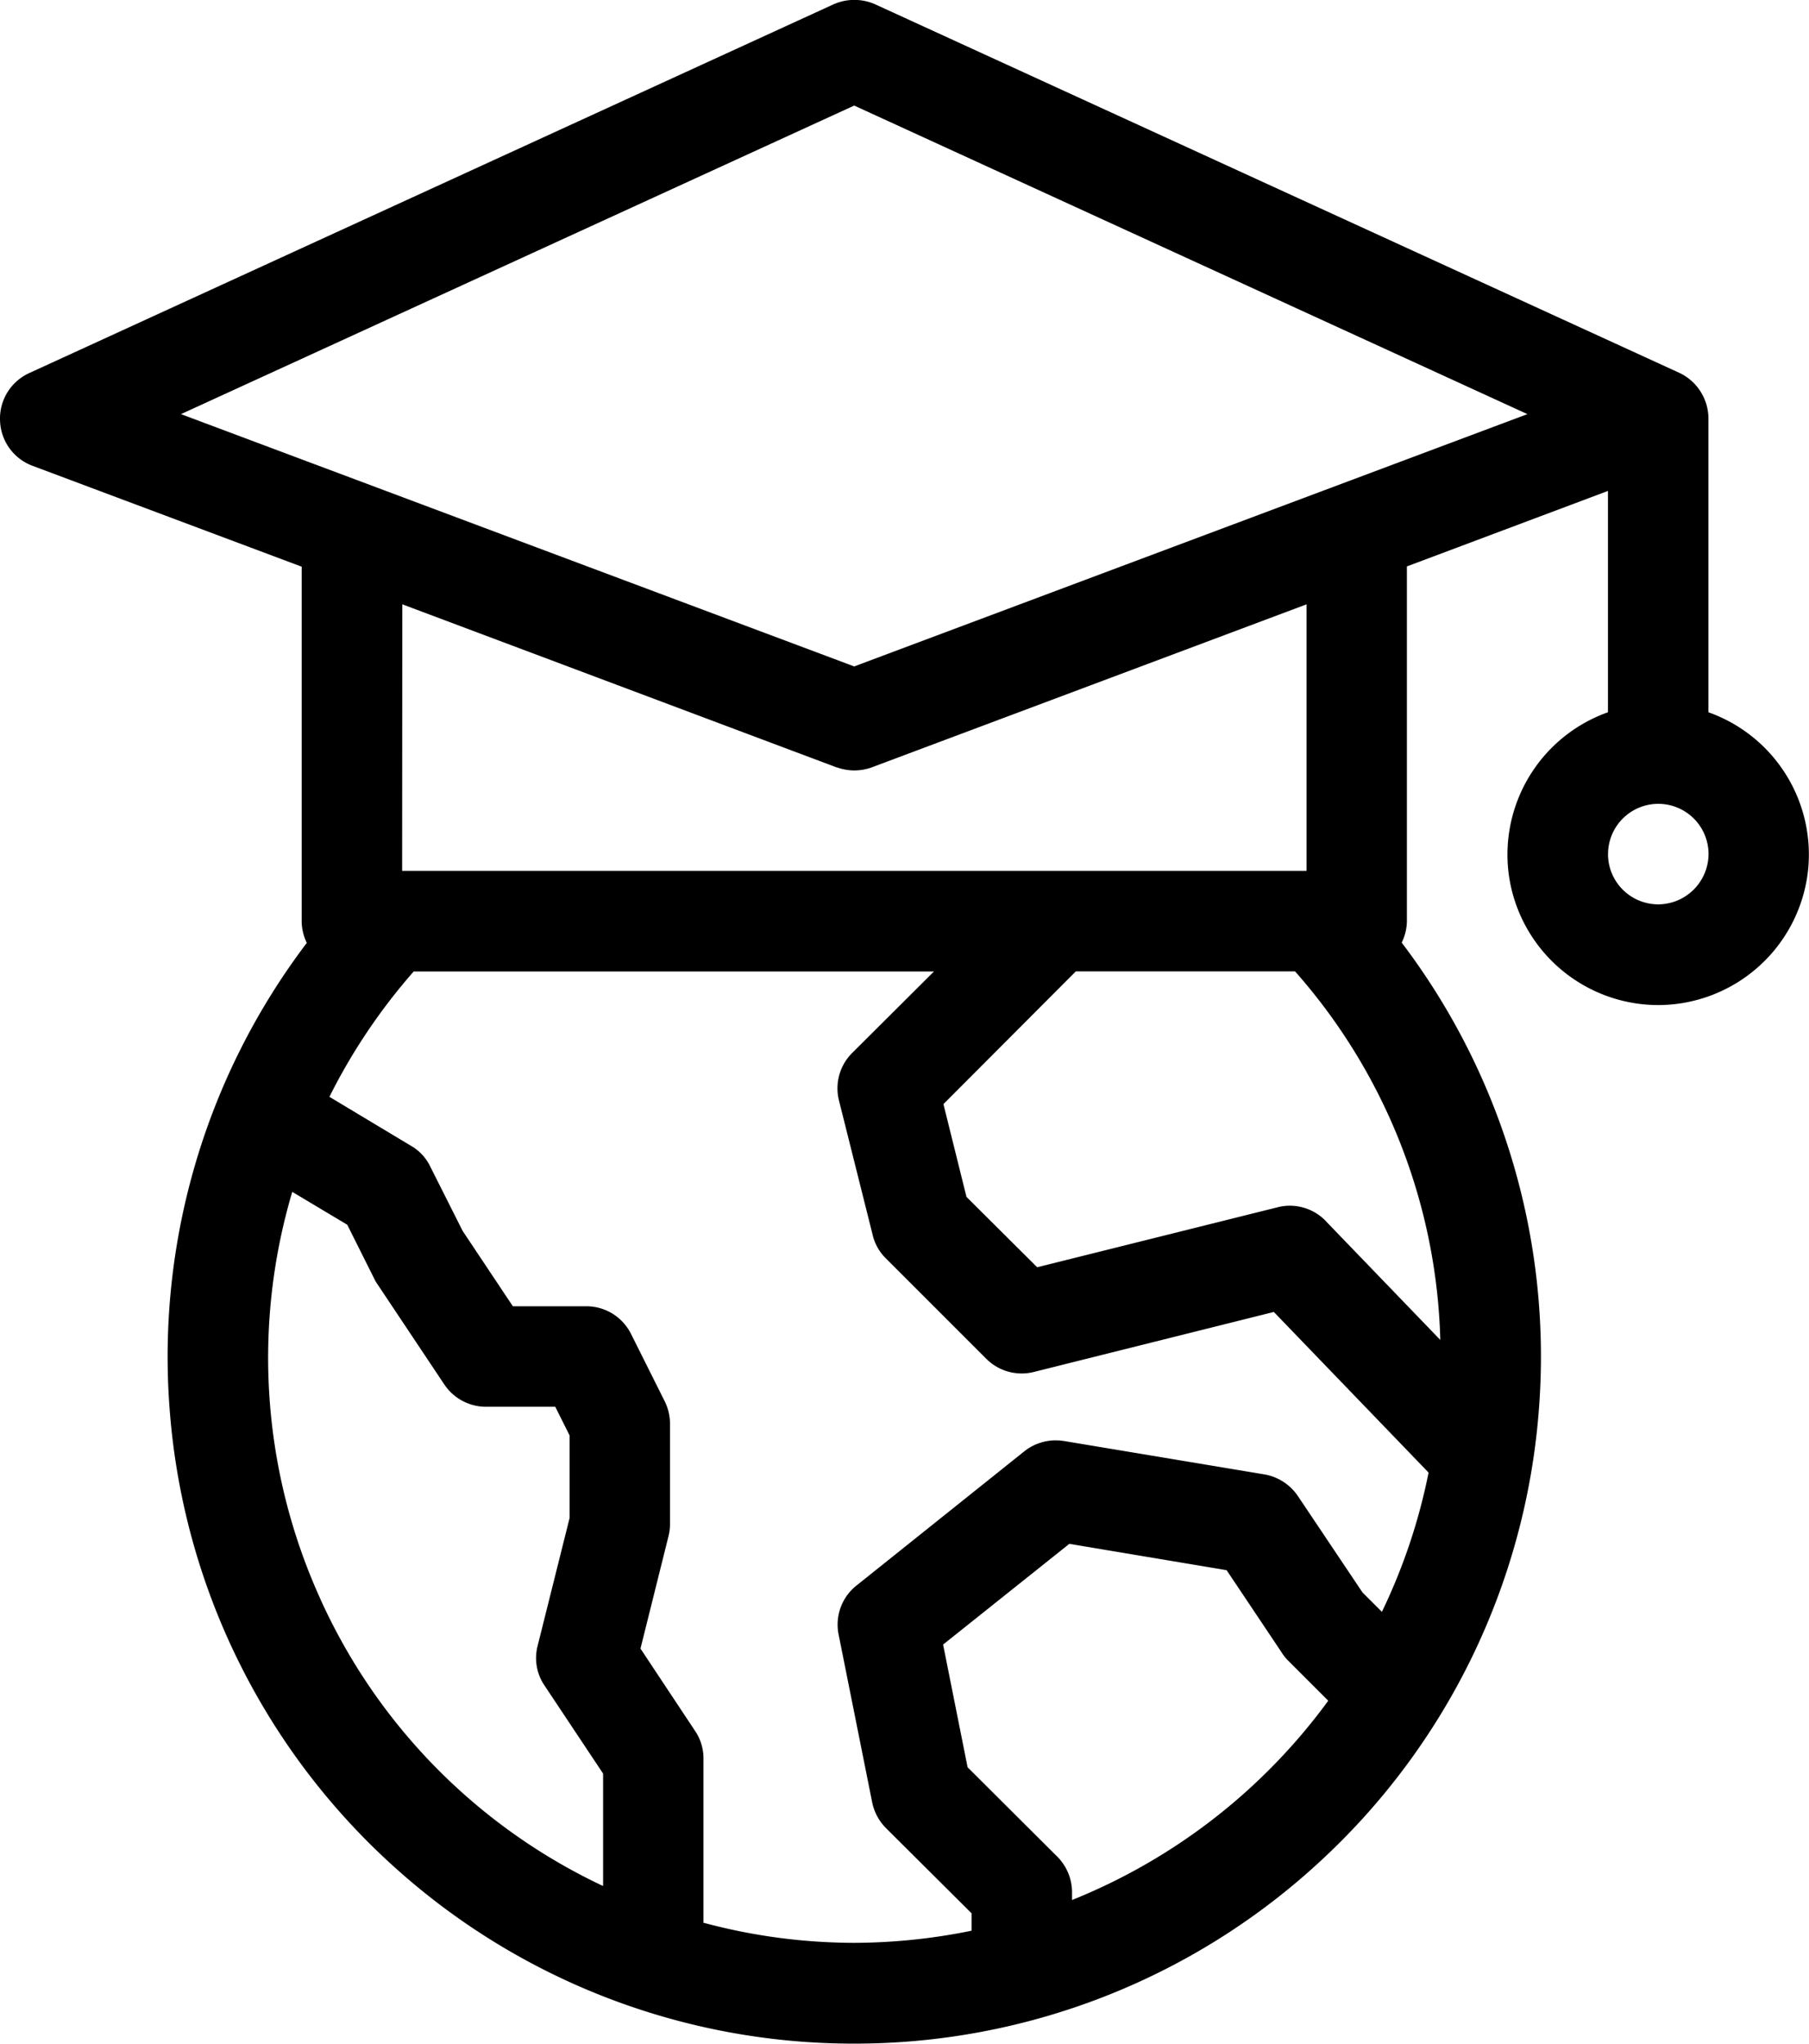 <svg xmlns="http://www.w3.org/2000/svg" width="53.986" height="61" viewBox="0 0 53.986 61">
  <g id="education" transform="translate(-6.494 -1.5)">
    <path id="Union_1" data-name="Union 1" d="M6826.59-3177.435a20.44,20.44,0,0,1-6.527-13.424,20.441,20.441,0,0,1,4.087-14,1.5,1.5,0,0,1-.153-.639v-10.589l-8.023-3.007a1.491,1.491,0,0,1-.979-1.352,1.492,1.492,0,0,1,.877-1.422l23.99-11a1.529,1.529,0,0,1,.627-.135,1.535,1.535,0,0,1,.626.133l24,11a1.513,1.513,0,0,1,.864,1.355v8.773a4.506,4.506,0,0,1,2.962,4.808,4.507,4.507,0,0,1-4.462,3.931,4.507,4.507,0,0,1-4.463-3.931,4.509,4.509,0,0,1,2.964-4.808v-6.606l-6,2.253v10.589a1.49,1.49,0,0,1-.155.639,20.435,20.435,0,0,1,4.089,14,20.438,20.438,0,0,1-6.527,13.424,20.441,20.441,0,0,1-13.9,5.436A20.436,20.436,0,0,1,6826.59-3177.435Zm-1.766-22.83,2.435,1.462a1.433,1.433,0,0,1,.576.621l.964,1.917,1.5,2.251h2.2a1.488,1.488,0,0,1,1.328.829l1,2a1.511,1.511,0,0,1,.162.671v3a1.5,1.5,0,0,1-.045.362l-.836,3.355,1.625,2.451a1.459,1.459,0,0,1,.255.831v4.9a17.386,17.386,0,0,0,4.5.6,17.678,17.678,0,0,0,3.5-.362v-.519l-2.567-2.557a1.526,1.526,0,0,1-.4-.762l-1-5a1.489,1.489,0,0,1,.543-1.472l4.994-3.994a1.506,1.506,0,0,1,.941-.331,1.374,1.374,0,0,1,.224.017h.008l6,1a1.519,1.519,0,0,1,1.005.659l1.92,2.865.578.577a17.39,17.39,0,0,0,1.393-4.156l-4.618-4.794-7.154,1.789a1.489,1.489,0,0,1-.373.047,1.493,1.493,0,0,1-1.055-.439l-3-3a1.447,1.447,0,0,1-.393-.707l-1-3.991a1.492,1.492,0,0,1,.391-1.429l2.441-2.432H6827.34A17.567,17.567,0,0,0,6824.825-3200.265Zm18.315,16.348.731,3.662,2.688,2.679a1.513,1.513,0,0,1,.429,1.052v.231a17.6,17.6,0,0,0,4.124-2.348,17.612,17.612,0,0,0,3.522-3.6l-1.224-1.224a1.431,1.431,0,0,1-.176-.231l-1.633-2.441-4.694-.786Zm-18.591-1.374a17.372,17.372,0,0,0,8.444,8.58v-3.356l-1.743-2.62a1.46,1.46,0,0,1-.21-1.195l.954-3.815v-2.46l-.428-.857h-2.07a1.5,1.5,0,0,1-1.248-.676l-1.99-2.984a1.045,1.045,0,0,1-.1-.173l-.8-1.6-1.641-.981A17.393,17.393,0,0,0,6824.549-3185.291Zm30.019-11.257,3.41,3.539a17.291,17.291,0,0,0-4.335-11H6847.1l-3.951,3.962.688,2.769,2.11,2.1,7.173-1.79a1.438,1.438,0,0,1,.364-.047A1.494,1.494,0,0,1,6854.568-3196.549Zm8.415-10.961a1.5,1.5,0,0,0,1.5,1.5,1.509,1.509,0,0,0,1.5-1.5,1.5,1.5,0,0,0-1.5-1.5A1.5,1.5,0,0,0,6862.983-3207.51Zm-35.987.5h26.99v-7.954l-12.978,4.867a1.557,1.557,0,0,1-.518.09,1.543,1.543,0,0,1-.515-.09l-.01,0L6827-3214.964Zm-6.6-13.631,20.091,7.53,20.091-7.53-20.091-9.209Z" transform="translate(-6808.5 3234.5)"/>
  </g>
</svg>
